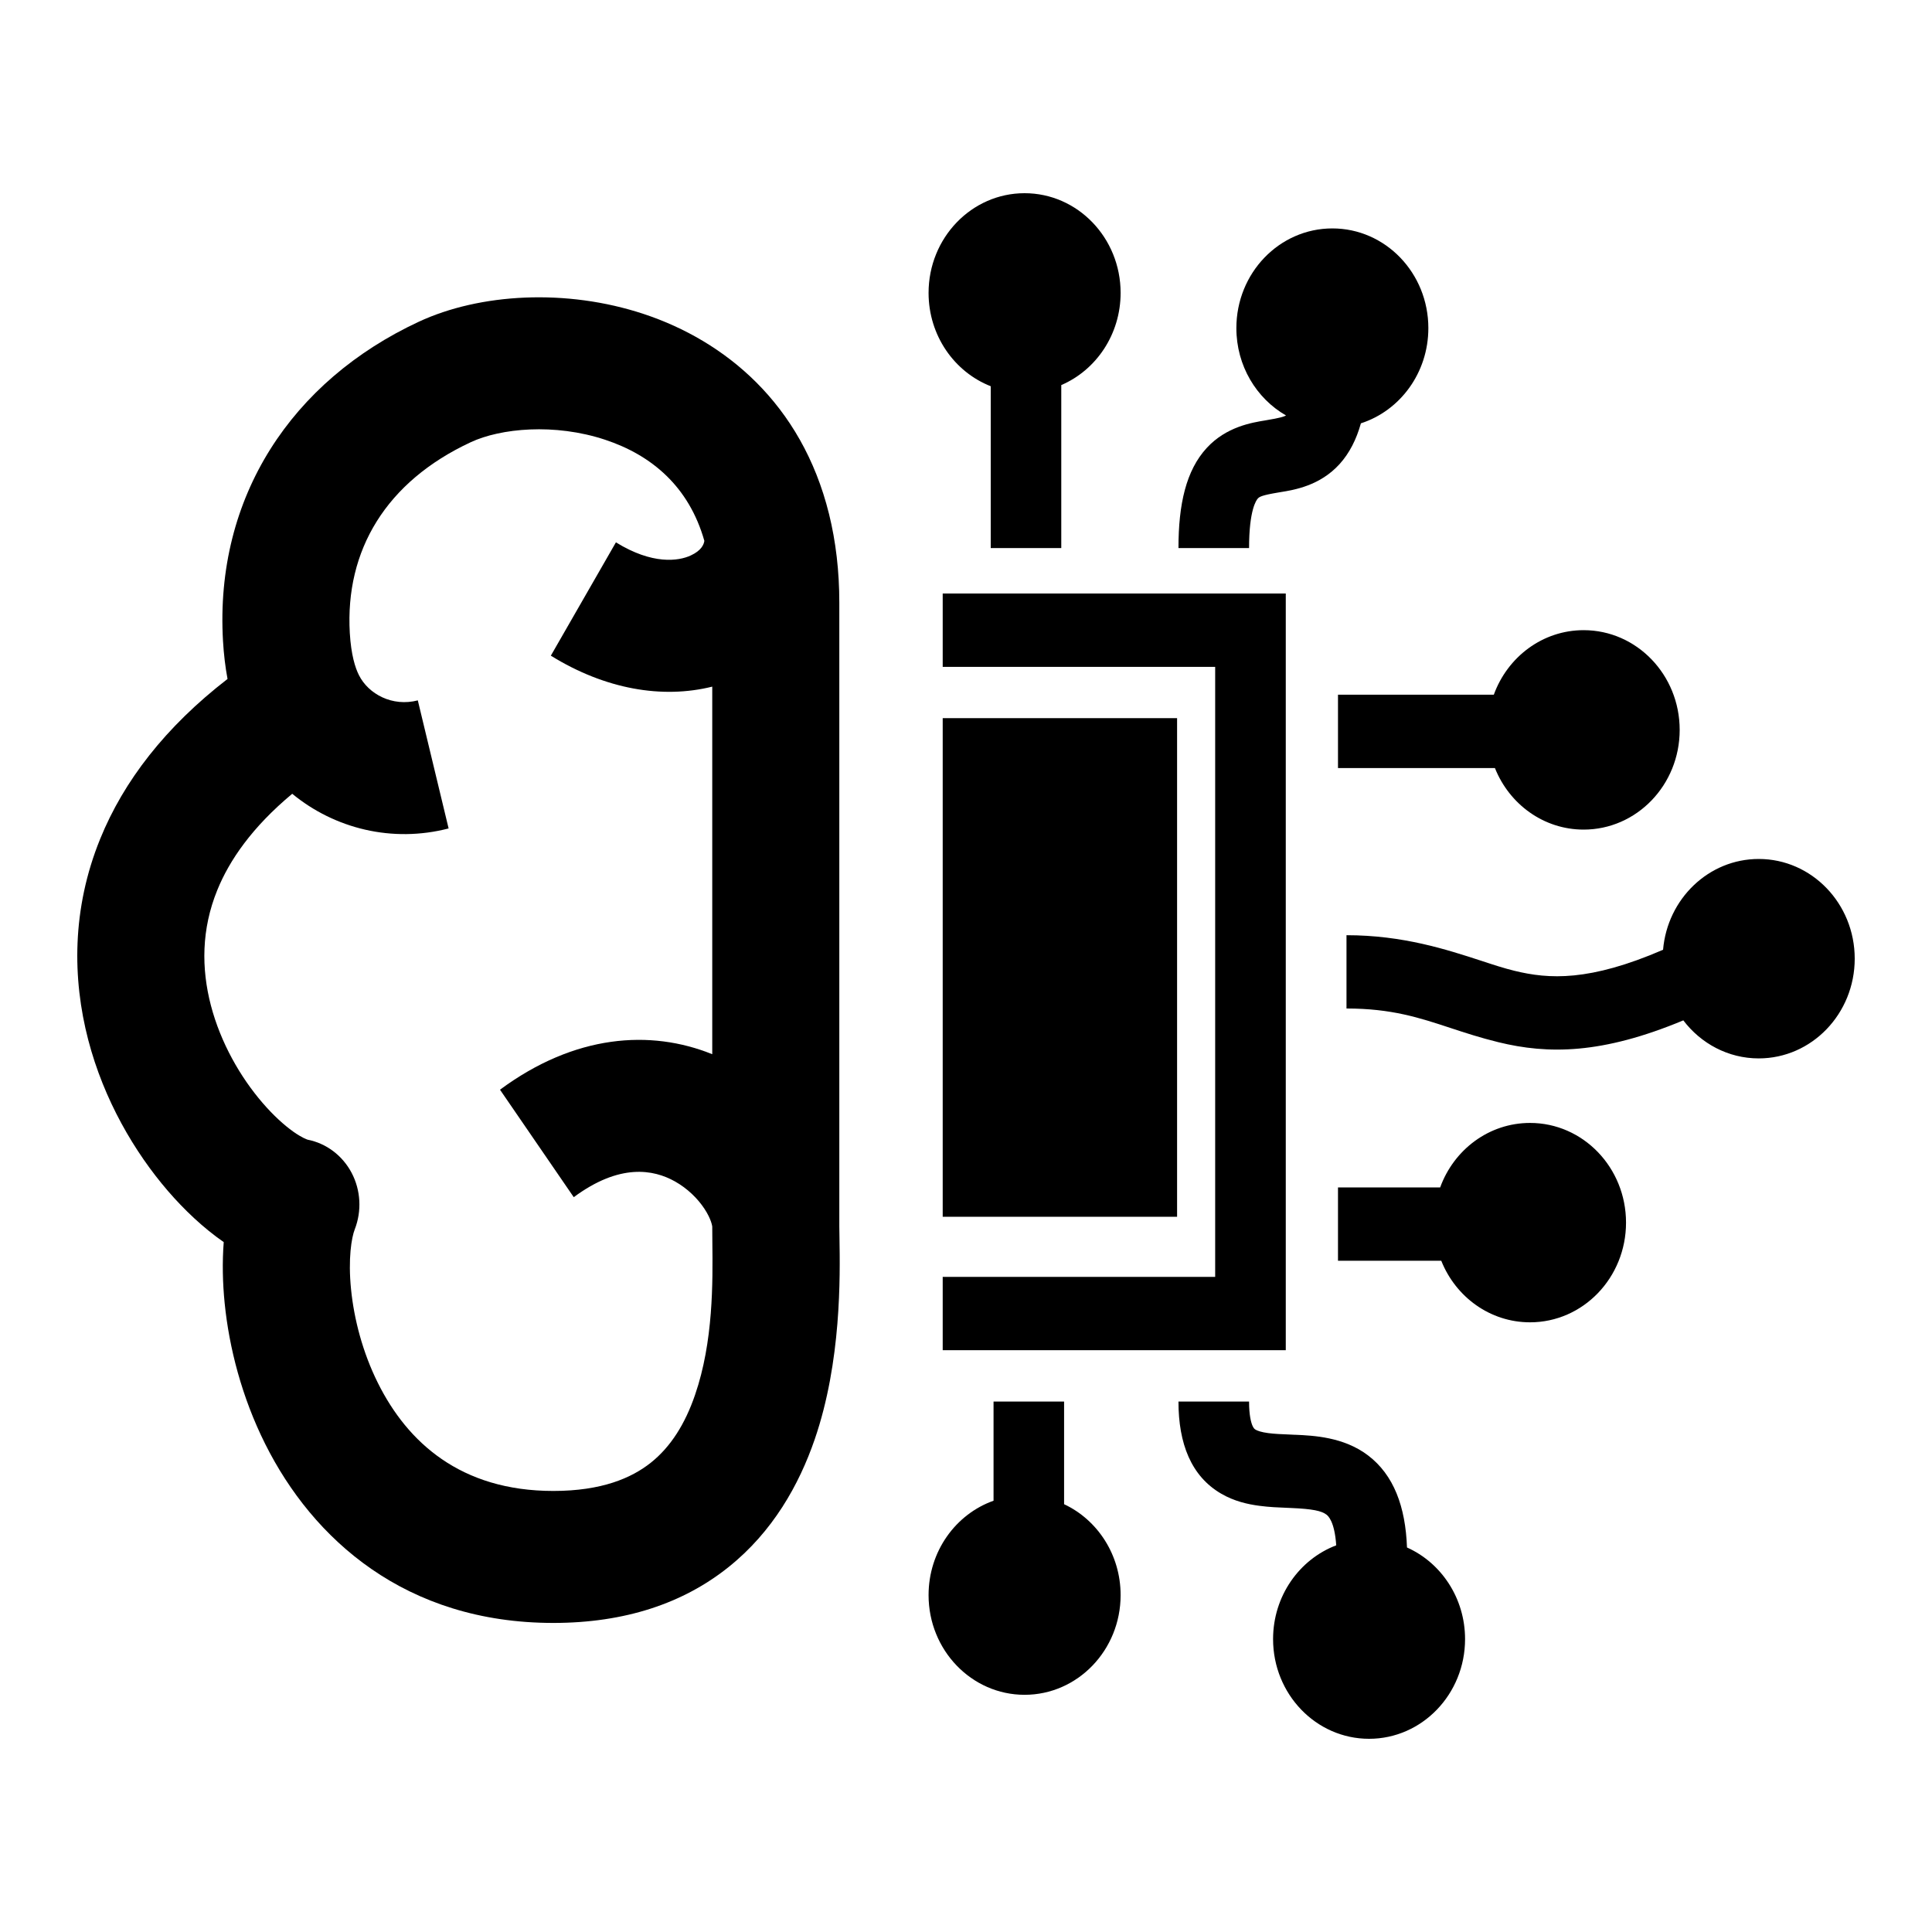 <svg width="35" height="35" viewBox="0 0 35 35" fill="none" xmlns="http://www.w3.org/2000/svg">
<path d="M19.226 6.976C19.857 6.705 20.301 6.059 20.301 5.306C20.301 4.309 19.522 3.5 18.561 3.5C17.601 3.5 16.822 4.309 16.822 5.306C16.822 6.08 17.29 6.739 17.948 6.997V9.929H19.226V6.976Z" fill="black"/>
<path fill-rule="evenodd" clip-rule="evenodd" d="M15.019 9.313C14.522 7.302 13.121 6.172 11.664 5.689C10.259 5.223 8.693 5.314 7.586 5.829C5.293 6.897 3.887 8.996 4.04 11.614C4.054 11.851 4.081 12.081 4.122 12.3C2.996 13.17 2.241 14.149 1.815 15.197C1.298 16.468 1.311 17.734 1.598 18.837C1.882 19.927 2.437 20.873 3.042 21.575C3.335 21.915 3.68 22.243 4.053 22.502C4.025 22.864 4.033 23.24 4.07 23.609C4.151 24.417 4.382 25.313 4.803 26.156C5.666 27.884 7.345 29.401 10.024 29.401C11.327 29.401 12.382 29.042 13.196 28.391C14 27.749 14.476 26.898 14.759 26.076C15.245 24.664 15.219 23.12 15.208 22.433L15.208 22.432C15.206 22.348 15.205 22.277 15.205 22.22V10.919C15.205 10.347 15.142 9.811 15.019 9.313ZM3.936 16.126C4.155 15.586 4.566 14.986 5.294 14.38C6.064 15.014 7.109 15.272 8.127 15.008L7.569 12.688C7.108 12.808 6.675 12.574 6.503 12.232C6.435 12.098 6.361 11.866 6.337 11.469C6.25 9.968 6.995 8.725 8.528 8.011C9.068 7.759 10.046 7.662 10.964 7.967C11.8 8.244 12.48 8.811 12.76 9.798C12.751 9.867 12.703 9.975 12.515 10.062C12.291 10.167 11.817 10.233 11.158 9.825L9.979 11.878C10.965 12.489 12 12.664 12.903 12.439V19.098C11.785 18.645 10.412 18.739 9.058 19.741L10.394 21.688C11.226 21.072 11.838 21.184 12.228 21.403C12.454 21.53 12.638 21.711 12.761 21.897C12.888 22.09 12.902 22.213 12.903 22.22C12.903 22.22 12.903 22.22 12.903 22.22C12.903 22.306 12.904 22.4 12.905 22.5C12.913 23.229 12.924 24.305 12.591 25.271C12.412 25.793 12.153 26.208 11.793 26.496C11.443 26.775 10.903 27.01 10.024 27.01C8.341 27.01 7.38 26.125 6.847 25.056C6.57 24.501 6.414 23.898 6.36 23.361C6.303 22.798 6.369 22.418 6.427 22.27C6.556 21.938 6.536 21.562 6.37 21.247C6.204 20.933 5.911 20.712 5.571 20.646C5.572 20.646 5.572 20.646 5.57 20.645C5.558 20.641 5.47 20.612 5.313 20.501C5.149 20.384 4.955 20.21 4.757 19.98C4.357 19.517 3.998 18.894 3.82 18.212C3.646 17.544 3.648 16.834 3.936 16.126Z" fill="black"/>
<path d="M17.078 12.081H22.014V23.132H17.078V24.46H23.293V10.752H17.078V12.081Z" fill="black"/>
<path d="M17.078 13.01H21.324V22.043H17.078V13.01Z" fill="black"/>
<path d="M17.999 27.187V25.39H19.277V27.25C19.881 27.533 20.301 28.164 20.301 28.897C20.301 29.894 19.522 30.703 18.561 30.703C17.601 30.703 16.822 29.894 16.822 28.897C16.822 28.103 17.314 27.43 17.999 27.187Z" fill="black"/>
<path d="M27.062 12.585C27.31 11.902 27.945 11.416 28.689 11.416C29.65 11.416 30.429 12.225 30.429 13.223C30.429 14.221 29.65 15.029 28.689 15.029C27.965 15.029 27.343 14.569 27.082 13.914H24.239V12.585H27.062Z" fill="black"/>
<path d="M26.11 22.84H24.239V21.511H26.09C26.338 20.828 26.973 20.343 27.718 20.343C28.678 20.343 29.457 21.151 29.457 22.149C29.457 23.147 28.678 23.955 27.718 23.955C26.993 23.955 26.371 23.495 26.11 22.84Z" fill="black"/>
<path d="M30.495 18.485C30.813 18.904 31.307 19.174 31.861 19.174C32.821 19.174 33.6 18.365 33.6 17.367C33.6 16.369 32.821 15.561 31.861 15.561C30.953 15.561 30.207 16.284 30.128 17.206C28.792 17.783 28.062 17.74 27.436 17.587C27.254 17.543 27.054 17.478 26.833 17.405C26.209 17.202 25.415 16.942 24.393 16.942V18.27C25.208 18.27 25.713 18.437 26.275 18.622C26.539 18.709 26.816 18.8 27.143 18.88C28.045 19.101 29.019 19.1 30.495 18.485Z" fill="black"/>
<path d="M24.654 7.669C25.362 7.441 25.876 6.755 25.876 5.944C25.876 4.946 25.098 4.138 24.137 4.138C23.176 4.138 22.398 4.946 22.398 5.944C22.398 6.626 22.761 7.219 23.298 7.527C23.256 7.55 23.172 7.574 22.961 7.609C22.949 7.612 22.936 7.614 22.922 7.616C22.677 7.656 22.215 7.731 21.862 8.114C21.487 8.521 21.349 9.132 21.349 9.929H22.628C22.628 9.238 22.759 9.062 22.786 9.032C22.816 8.999 22.859 8.972 23.164 8.921C23.176 8.919 23.188 8.917 23.2 8.915C23.448 8.875 23.912 8.799 24.267 8.408C24.447 8.209 24.572 7.962 24.654 7.669Z" fill="black"/>
<path d="M24.029 27.438C24.058 27.46 24.177 27.557 24.207 27.995C23.54 28.248 23.063 28.913 23.063 29.694C23.063 30.691 23.841 31.5 24.802 31.5C25.762 31.5 26.541 30.691 26.541 29.694C26.541 28.95 26.108 28.311 25.489 28.034C25.462 27.295 25.25 26.72 24.782 26.365C24.34 26.03 23.792 26.007 23.462 25.992L23.447 25.992C23.419 25.991 23.392 25.99 23.366 25.988C23.211 25.982 23.09 25.977 22.976 25.962C22.847 25.945 22.782 25.92 22.748 25.901C22.729 25.89 22.712 25.877 22.691 25.831C22.665 25.772 22.628 25.643 22.628 25.39H21.349C21.349 26.151 21.578 26.743 22.124 27.06C22.359 27.197 22.607 27.252 22.814 27.279C22.988 27.303 23.173 27.31 23.325 27.316C23.349 27.317 23.372 27.318 23.394 27.319C23.782 27.336 23.94 27.371 24.029 27.438Z" fill="black"/>
</svg>
